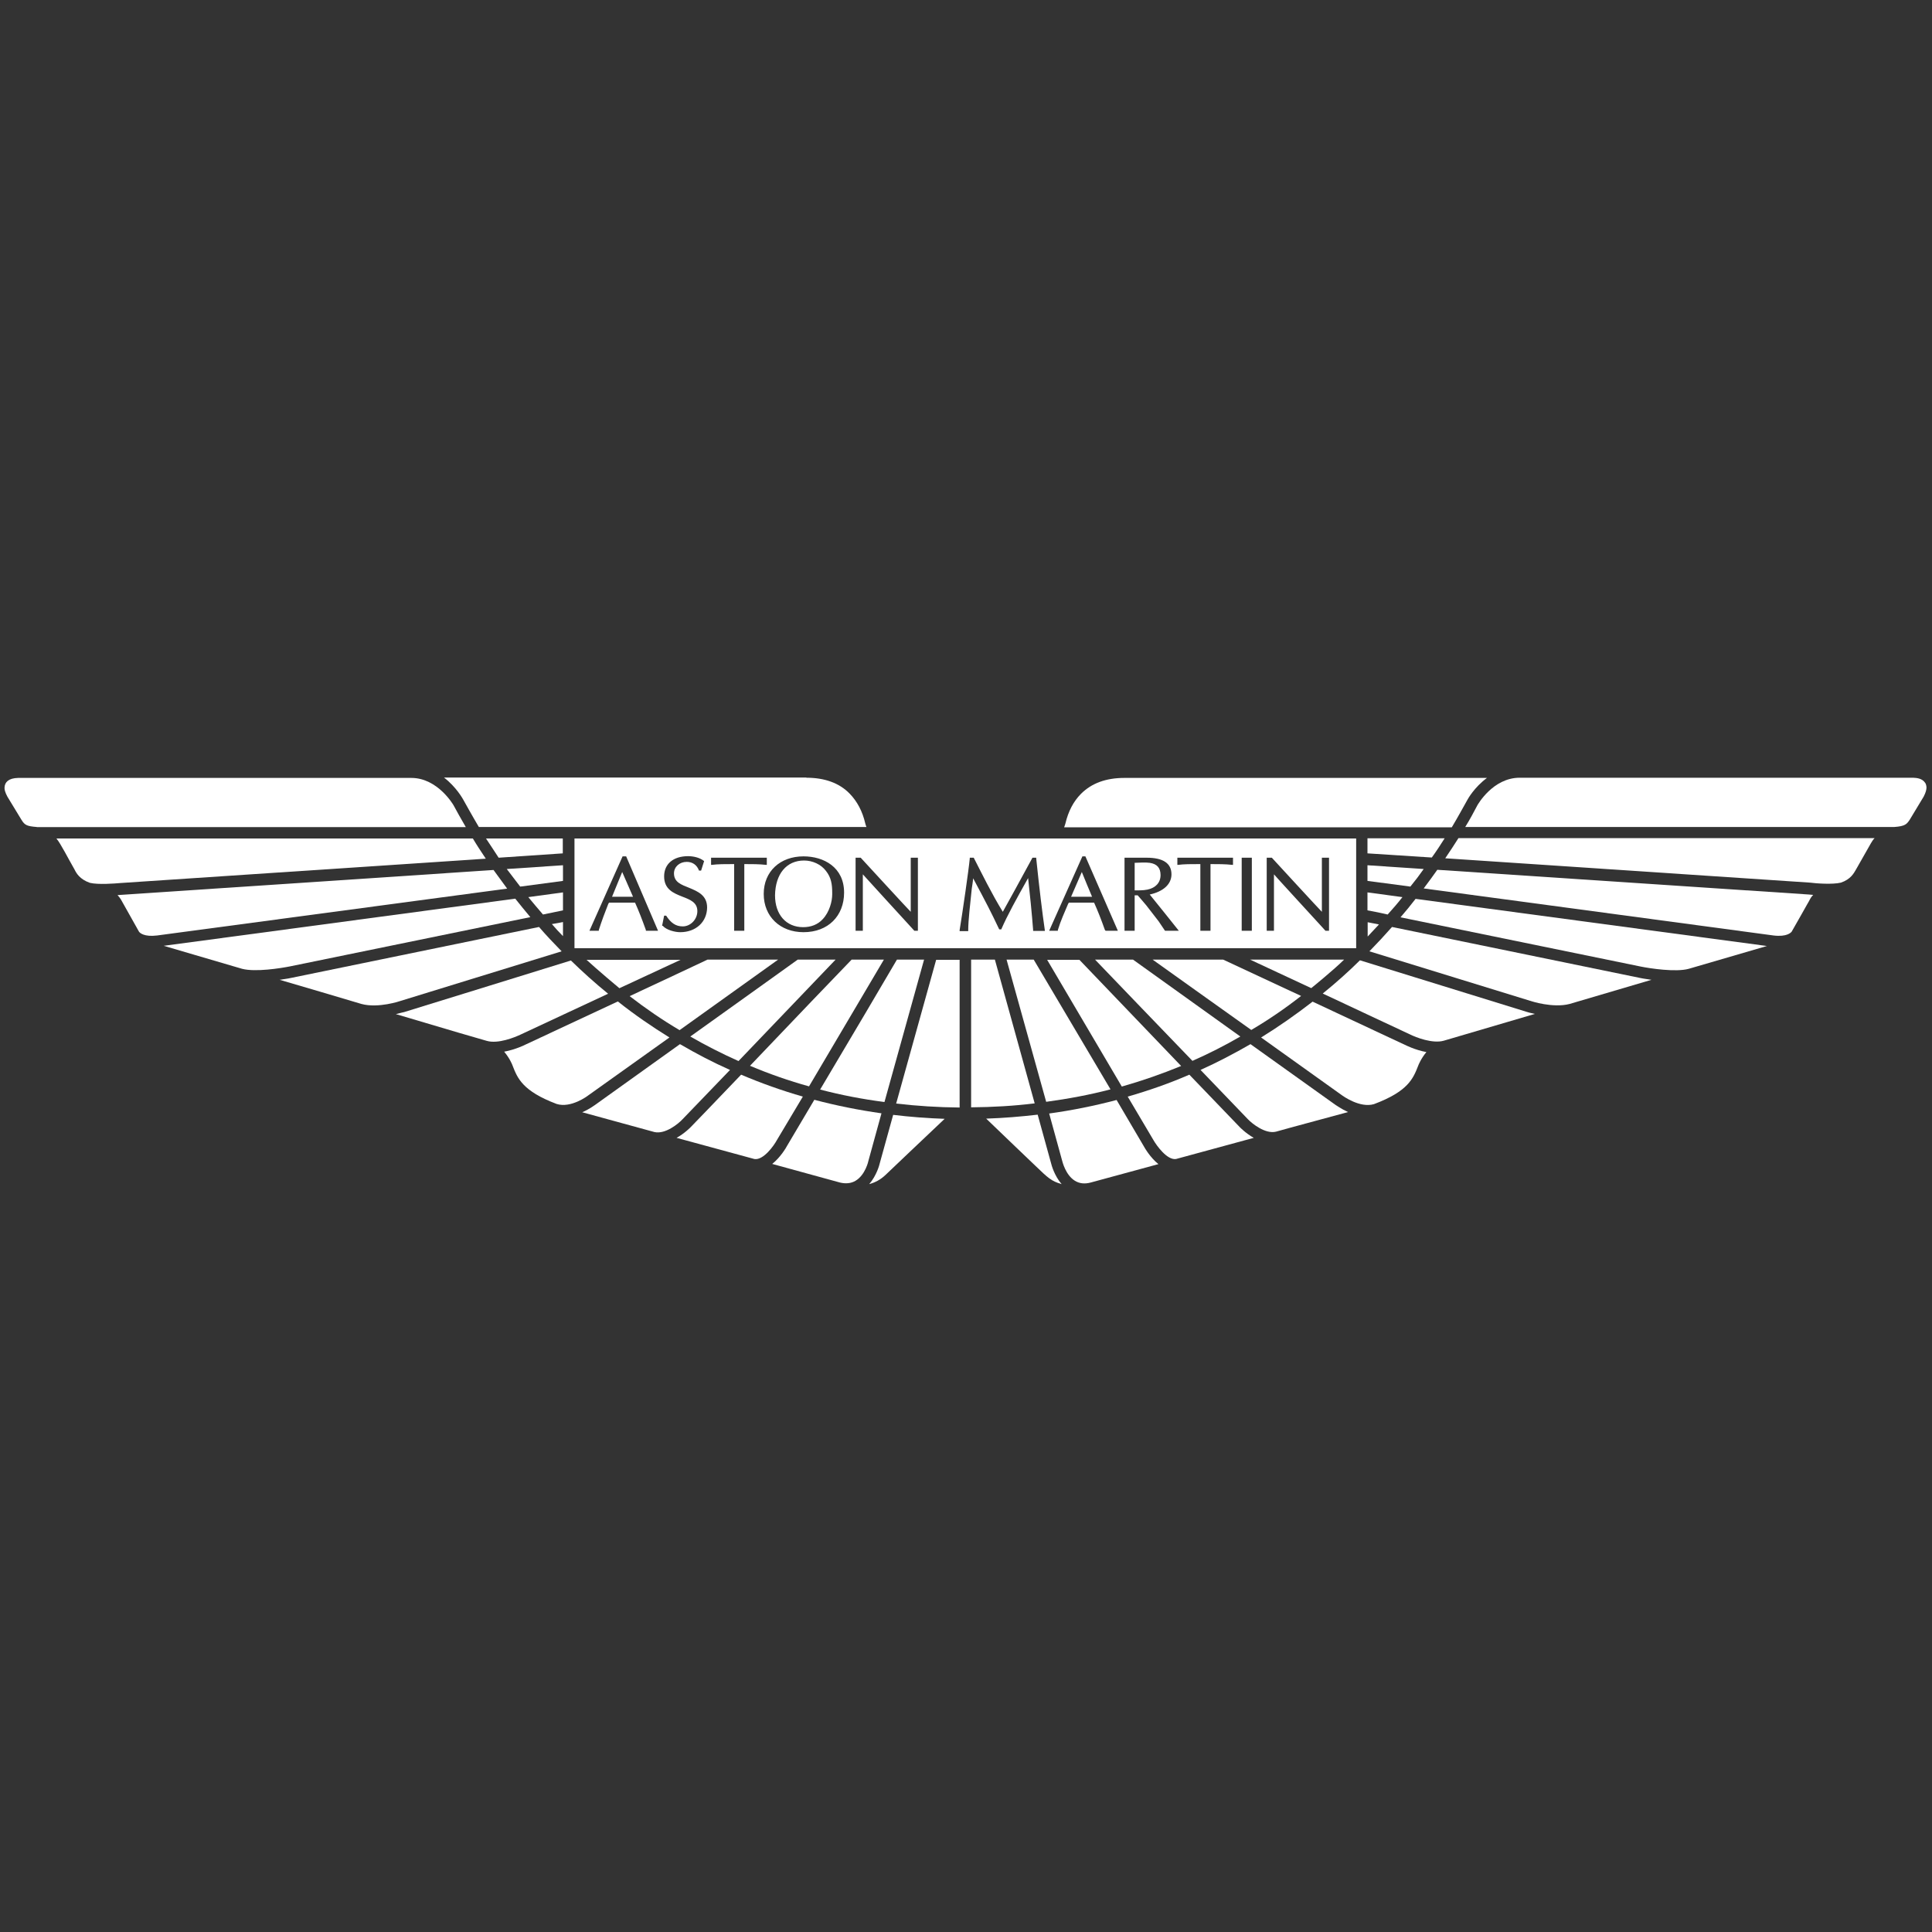 <svg width="20" height="20" viewBox="0 0 20 20" fill="none" xmlns="http://www.w3.org/2000/svg">
<rect x="0" y="0" width="20" height="20" fill="#333333" stroke="none"/>
<path d="M8.65 9.934H8.258C8.133 10.025 7.627 10.385 7.146 10.73C7.309 10.824 7.475 10.908 7.645 10.984L8.65 9.934Z" fill="white"/>
<path d="M8.055 9.934H7.324C7.256 9.967 6.9 10.133 6.518 10.312C6.684 10.44 6.857 10.559 7.035 10.664L8.055 9.934Z" fill="white"/>
<path d="M6.412 10.23L7.045 9.936H6.072C6.17 10.027 6.402 10.223 6.412 10.23Z" fill="white"/>
<path d="M12.014 9.059C12.014 8.984 11.977 8.943 11.902 8.932C11.863 8.926 11.789 8.93 11.744 8.932H11.746V9.217C11.771 9.217 11.834 9.219 11.879 9.209C11.963 9.191 12.014 9.137 12.014 9.059Z" fill="white"/>
<path d="M14.037 8.68H5.947V9.814L5.949 9.816H14.039V8.68H14.037ZM6.686 9.635V9.627C6.646 9.516 6.611 9.426 6.574 9.344H6.305C6.303 9.348 6.297 9.357 6.297 9.357C6.262 9.445 6.229 9.533 6.199 9.627V9.635H6.102L6.445 8.865H6.482L6.812 9.635H6.686ZM7.041 9.65C6.99 9.65 6.9 9.629 6.861 9.584H6.854L6.875 9.479H6.896C6.945 9.555 6.996 9.59 7.068 9.59C7.148 9.59 7.219 9.518 7.219 9.432C7.219 9.34 7.141 9.312 7.061 9.281C6.973 9.246 6.875 9.207 6.875 9.072C6.875 8.943 6.971 8.863 7.123 8.863C7.172 8.863 7.242 8.875 7.289 8.914L7.258 9.012H7.236C7.215 8.955 7.17 8.922 7.109 8.922C7.035 8.922 6.977 8.973 6.977 9.041C6.977 9.133 7.053 9.158 7.135 9.191C7.227 9.229 7.32 9.27 7.32 9.395C7.318 9.545 7.203 9.65 7.041 9.65ZM7.705 9.635H7.6V8.945C7.498 8.945 7.434 8.945 7.369 8.953H7.361V8.879H7.93H7.938V8.953H7.93C7.861 8.945 7.781 8.945 7.705 8.945V9.635ZM8.318 9.65C8.076 9.65 7.906 9.488 7.906 9.254C7.906 9.021 8.076 8.865 8.318 8.865C8.527 8.865 8.738 8.977 8.738 9.24C8.738 9.482 8.572 9.65 8.318 9.65ZM9.502 9.635H9.465L9.404 9.568C9.404 9.568 8.936 9.057 8.932 9.051V9.635H8.857V8.879H8.91C8.91 8.879 9.422 9.436 9.428 9.439C9.428 9.428 9.428 8.879 9.428 8.879H9.494H9.502V9.635ZM10.815 9.637H10.695V9.629C10.684 9.479 10.658 9.219 10.643 9.09C10.52 9.309 10.428 9.475 10.365 9.621H10.344L10.283 9.494C10.23 9.383 10.086 9.115 10.074 9.092C10.072 9.123 10.06 9.197 10.06 9.197C10.043 9.365 10.023 9.523 10.023 9.631V9.639H9.934V9.629C9.963 9.453 10.029 8.998 10.039 8.887V8.879H10.072H10.08C10.168 9.051 10.266 9.252 10.381 9.439C10.391 9.422 10.508 9.209 10.508 9.209L10.688 8.879H10.719H10.727V8.887C10.76 9.205 10.789 9.443 10.816 9.629V9.637H10.815ZM11.445 9.635L11.438 9.627C11.4 9.52 11.363 9.426 11.326 9.344H11.065C11.062 9.348 11.057 9.357 11.057 9.357C11.02 9.445 10.98 9.531 10.951 9.627V9.635H10.861L11.205 8.865H11.236L11.572 9.635H11.445ZM12.068 9.635H12.06L11.994 9.537L11.867 9.373C11.867 9.373 11.781 9.271 11.777 9.268H11.746C11.746 9.279 11.746 9.635 11.746 9.635H11.641V8.879H11.871C12.039 8.879 12.127 8.936 12.127 9.051C12.127 9.156 12.039 9.23 11.902 9.26C11.916 9.275 12.203 9.635 12.203 9.635H12.068ZM12.764 8.953H12.756C12.688 8.945 12.607 8.945 12.531 8.945C12.531 8.959 12.531 9.635 12.531 9.635H12.426V8.945C12.324 8.945 12.26 8.945 12.195 8.953H12.188V8.879H12.756H12.764V8.953ZM12.959 9.635H12.854V8.879H12.959V9.635ZM13.758 9.635H13.721L13.66 9.568C13.66 9.568 13.191 9.057 13.188 9.051V9.635H13.113V8.879H13.166C13.166 8.879 13.678 9.436 13.684 9.439V8.879H13.758V9.635Z" fill="white"/>
<path d="M11.088 9.283H11.305C11.297 9.266 11.209 9.053 11.199 9.027C11.188 9.055 11.094 9.266 11.088 9.283Z" fill="white"/>
<path d="M5.828 9.238L5.469 9.287C5.518 9.346 5.568 9.406 5.621 9.467L5.828 9.424V9.238Z" fill="white"/>
<path d="M8.324 8.908C8.141 8.908 8.027 9.047 8.023 9.268C8.023 9.469 8.139 9.598 8.314 9.598C8.395 9.598 8.465 9.572 8.518 9.514C8.586 9.441 8.615 9.332 8.615 9.258C8.615 9.254 8.615 9.25 8.615 9.244C8.615 9.154 8.605 9.084 8.549 9.014C8.5 8.949 8.412 8.908 8.324 8.908Z" fill="white"/>
<path d="M4.795 8.277C4.795 8.277 4.896 8.459 4.957 8.561H8.969C8.963 8.547 8.957 8.523 8.957 8.523C8.928 8.398 8.873 8.295 8.795 8.215C8.688 8.105 8.535 8.051 8.348 8.051V8.049H4.596C4.723 8.146 4.791 8.27 4.795 8.277Z" fill="white"/>
<path d="M5.828 9.545C5.797 9.551 5.76 9.559 5.713 9.566C5.75 9.609 5.787 9.65 5.828 9.691V9.545Z" fill="white"/>
<path d="M5.828 8.957L5.246 8.996C5.291 9.055 5.336 9.115 5.385 9.178L5.828 9.119V8.957Z" fill="white"/>
<path d="M9.566 9.934H9.285C9.186 10.104 8.789 10.777 8.49 11.279C8.707 11.336 8.93 11.379 9.156 11.408L9.566 9.934Z" fill="white"/>
<path d="M9.15 9.934H8.816C8.693 10.06 8.184 10.592 7.764 11.033C7.963 11.117 8.166 11.188 8.375 11.246L9.15 9.934Z" fill="white"/>
<path d="M14.158 9.695C14.199 9.652 14.236 9.611 14.275 9.57L14.158 9.547V9.695Z" fill="white"/>
<path d="M6.336 9.283H6.553C6.547 9.266 6.451 9.053 6.441 9.027C6.428 9.055 6.344 9.266 6.336 9.283Z" fill="white"/>
<path d="M14.738 8.996L14.156 8.957V9.119L14.6 9.178C14.65 9.117 14.697 9.055 14.738 8.996Z" fill="white"/>
<path d="M14.518 9.287L14.156 9.238V9.424C14.199 9.432 14.271 9.445 14.365 9.467C14.418 9.408 14.469 9.35 14.518 9.287Z" fill="white"/>
<path d="M15.191 8.279C15.195 8.271 15.262 8.15 15.393 8.053H11.639C11.451 8.053 11.301 8.107 11.191 8.217C11.113 8.295 11.059 8.398 11.029 8.525C11.029 8.525 11.023 8.547 11.016 8.564H15.029C15.094 8.455 15.146 8.359 15.191 8.279Z" fill="white"/>
<path d="M14.955 8.678H14.156V8.834L14.822 8.877C14.871 8.809 14.916 8.74 14.955 8.678Z" fill="white"/>
<path d="M12.227 11.035L11.174 9.936H10.84L11.613 11.248C11.824 11.188 12.027 11.117 12.227 11.035Z" fill="white"/>
<path d="M13.914 9.934H12.941C13.105 10.01 13.336 10.119 13.574 10.229C13.58 10.225 13.815 10.033 13.914 9.934Z" fill="white"/>
<path d="M13.469 10.31L12.662 9.934H11.932C12.152 10.092 12.565 10.385 12.953 10.662C13.129 10.559 13.301 10.441 13.469 10.31Z" fill="white"/>
<path d="M10.42 9.934L10.83 11.406C11.057 11.375 11.279 11.334 11.496 11.277L10.701 9.934H10.42Z" fill="white"/>
<path d="M12.84 10.73L11.729 9.934H11.336C11.535 10.141 11.977 10.602 12.344 10.982C12.512 10.908 12.678 10.824 12.84 10.73Z" fill="white"/>
<path d="M14.078 9.941C13.959 10.059 13.83 10.174 13.693 10.285C14.15 10.5 14.598 10.709 14.598 10.709C14.656 10.738 14.83 10.807 14.947 10.773L15.889 10.496C15.84 10.486 15.81 10.477 15.805 10.475L14.078 9.941Z" fill="white"/>
<path d="M11.84 11.865L11.559 11.387C11.332 11.447 11.1 11.494 10.861 11.527L10.996 12.018C10.998 12.025 11.031 12.164 11.127 12.223C11.174 12.252 11.227 12.258 11.289 12.242L11.992 12.051C11.906 11.982 11.85 11.883 11.84 11.865Z" fill="white"/>
<path d="M12.834 11.668L12.312 11.125C12.105 11.215 11.893 11.289 11.674 11.352L11.941 11.803C11.973 11.859 12.082 12.012 12.174 11.998L12.979 11.779C12.896 11.732 12.838 11.672 12.834 11.668Z" fill="white"/>
<path d="M10.742 11.539C10.568 11.559 10.391 11.574 10.209 11.58C10.336 11.703 10.715 12.065 10.715 12.065C10.85 12.195 10.883 12.227 10.99 12.258C10.914 12.17 10.885 12.06 10.881 12.043L10.742 11.539Z" fill="white"/>
<path d="M9.277 11.424C9.492 11.449 9.711 11.463 9.934 11.465V9.936H9.691L9.277 11.424Z" fill="white"/>
<path d="M9.107 12.043C9.104 12.059 9.074 12.17 8.998 12.258C9.057 12.242 9.115 12.213 9.17 12.16C9.17 12.16 9.635 11.717 9.779 11.582C9.6 11.576 9.42 11.562 9.246 11.541L9.107 12.043Z" fill="white"/>
<path d="M12.945 10.809C12.777 10.906 12.605 10.996 12.428 11.076C12.703 11.363 12.918 11.586 12.918 11.586C12.961 11.631 13.098 11.742 13.209 11.715L13.342 11.678C13.342 11.678 13.76 11.565 13.955 11.512C13.883 11.479 13.832 11.441 13.828 11.44L12.945 10.809Z" fill="white"/>
<path d="M10.299 9.934H10.053V11.463C10.275 11.461 10.494 11.449 10.711 11.422L10.299 9.934Z" fill="white"/>
<path d="M8.43 11.385C8.268 11.66 8.148 11.861 8.148 11.861C8.139 11.879 8.08 11.98 7.994 12.049L8.697 12.242C8.758 12.256 8.812 12.25 8.857 12.223C8.959 12.162 8.99 12.018 8.99 12.016L9.125 11.525C8.891 11.492 8.656 11.445 8.43 11.385Z" fill="white"/>
<path d="M5.828 8.68H5.031C5.072 8.742 5.117 8.809 5.162 8.879L5.826 8.834V8.68H5.828Z" fill="white"/>
<path d="M19.93 8.105C19.898 8.057 19.844 8.053 19.803 8.051H15.732C15.453 8.051 15.297 8.332 15.295 8.334C15.26 8.4 15.219 8.479 15.168 8.561H19.609C19.723 8.553 19.738 8.531 19.768 8.488C19.768 8.488 19.912 8.25 19.914 8.246C19.936 8.203 19.943 8.174 19.943 8.15C19.941 8.125 19.934 8.111 19.93 8.105Z" fill="white"/>
<path d="M14.879 9.004C14.836 9.066 14.787 9.131 14.738 9.197L18.359 9.684C18.498 9.701 18.539 9.654 18.547 9.645C18.58 9.59 18.727 9.326 18.727 9.328C18.738 9.305 18.752 9.281 18.77 9.264C18.748 9.262 18.73 9.26 18.725 9.26L14.879 9.004Z" fill="white"/>
<path d="M13.588 10.369C13.416 10.502 13.238 10.627 13.055 10.74C13.504 11.06 13.9 11.344 13.9 11.344C13.902 11.344 14.076 11.473 14.223 11.43C14.578 11.297 14.629 11.164 14.68 11.035C14.684 11.023 14.711 10.957 14.766 10.891C14.646 10.869 14.549 10.818 14.543 10.816L13.588 10.369Z" fill="white"/>
<path d="M14.498 9.496C15.281 9.656 16.986 10.006 16.986 10.006C17.08 10.025 17.348 10.066 17.482 10.029L18.291 9.793L14.654 9.305C14.605 9.369 14.553 9.432 14.498 9.496Z" fill="white"/>
<path d="M14.41 9.596C14.336 9.68 14.258 9.764 14.176 9.848L15.842 10.361H15.844C15.846 10.363 16.074 10.438 16.248 10.393L17.096 10.143C17.023 10.133 16.971 10.123 16.965 10.121L14.41 9.596Z" fill="white"/>
<path d="M14.961 8.885L18.738 9.137C18.797 9.145 18.969 9.158 19.057 9.137C19.16 9.102 19.191 9.039 19.215 8.998L19.369 8.727C19.379 8.711 19.389 8.693 19.406 8.676H15.098C15.057 8.742 15.01 8.812 14.961 8.885Z" fill="white"/>
<path d="M6.93 10.74C6.748 10.627 6.568 10.504 6.396 10.367C5.92 10.59 5.443 10.812 5.443 10.812C5.438 10.815 5.338 10.865 5.219 10.887C5.275 10.953 5.303 11.02 5.307 11.033C5.357 11.162 5.41 11.295 5.762 11.428C5.91 11.475 6.084 11.344 6.086 11.342L6.93 10.74Z" fill="white"/>
<path d="M7.066 11.586L7.557 11.076C7.381 10.998 7.209 10.908 7.039 10.809C6.572 11.143 6.156 11.441 6.156 11.441C6.152 11.443 6.102 11.482 6.027 11.514L6.775 11.719C6.887 11.744 7.023 11.633 7.066 11.586Z" fill="white"/>
<path d="M5.814 9.848C5.73 9.762 5.652 9.68 5.58 9.596C4.828 9.75 3.025 10.121 3.025 10.121C3.02 10.123 2.967 10.133 2.895 10.143C3.17 10.223 3.463 10.31 3.742 10.393C3.916 10.44 4.143 10.363 4.148 10.361L5.814 9.848Z" fill="white"/>
<path d="M8.311 11.352C8.092 11.289 7.879 11.213 7.672 11.125C7.381 11.43 7.15 11.668 7.15 11.668C7.146 11.672 7.088 11.732 7.004 11.779L7.809 11.998C7.902 12.014 8.012 11.859 8.043 11.801L8.311 11.352Z" fill="white"/>
<path d="M6.295 10.287C6.156 10.174 6.029 10.059 5.91 9.943C5.584 10.045 4.182 10.477 4.184 10.477C4.18 10.477 4.146 10.486 4.098 10.498C4.607 10.65 5.004 10.766 5.039 10.775C5.156 10.809 5.33 10.738 5.391 10.709L6.295 10.287Z" fill="white"/>
<path d="M5.49 9.494C5.436 9.43 5.385 9.367 5.334 9.303L1.695 9.791C1.824 9.83 2.131 9.918 2.506 10.029C2.645 10.065 2.906 10.023 3.002 10.004L5.49 9.494Z" fill="white"/>
<path d="M5.029 8.889C4.98 8.816 4.934 8.746 4.895 8.68H0.584C0.627 8.73 0.709 8.893 0.771 9C0.791 9.041 0.826 9.102 0.93 9.139C1.018 9.16 1.189 9.146 1.248 9.141L5.029 8.889Z" fill="white"/>
<path d="M4.822 8.562C4.773 8.479 4.731 8.402 4.695 8.336C4.695 8.336 4.533 8.053 4.258 8.053H0.188C0.088 8.055 0.049 8.098 0.047 8.152C0.045 8.172 0.053 8.203 0.076 8.246C0.086 8.264 0.223 8.488 0.223 8.488C0.256 8.541 0.277 8.553 0.381 8.561V8.562H4.822Z" fill="white"/>
<path d="M5.109 9.006C5.109 9.006 1.242 9.264 1.217 9.266C1.232 9.283 1.248 9.303 1.26 9.326L1.439 9.645C1.447 9.656 1.49 9.701 1.627 9.684L5.25 9.199C5.201 9.133 5.154 9.068 5.109 9.006Z" fill="white"/>
</svg>
